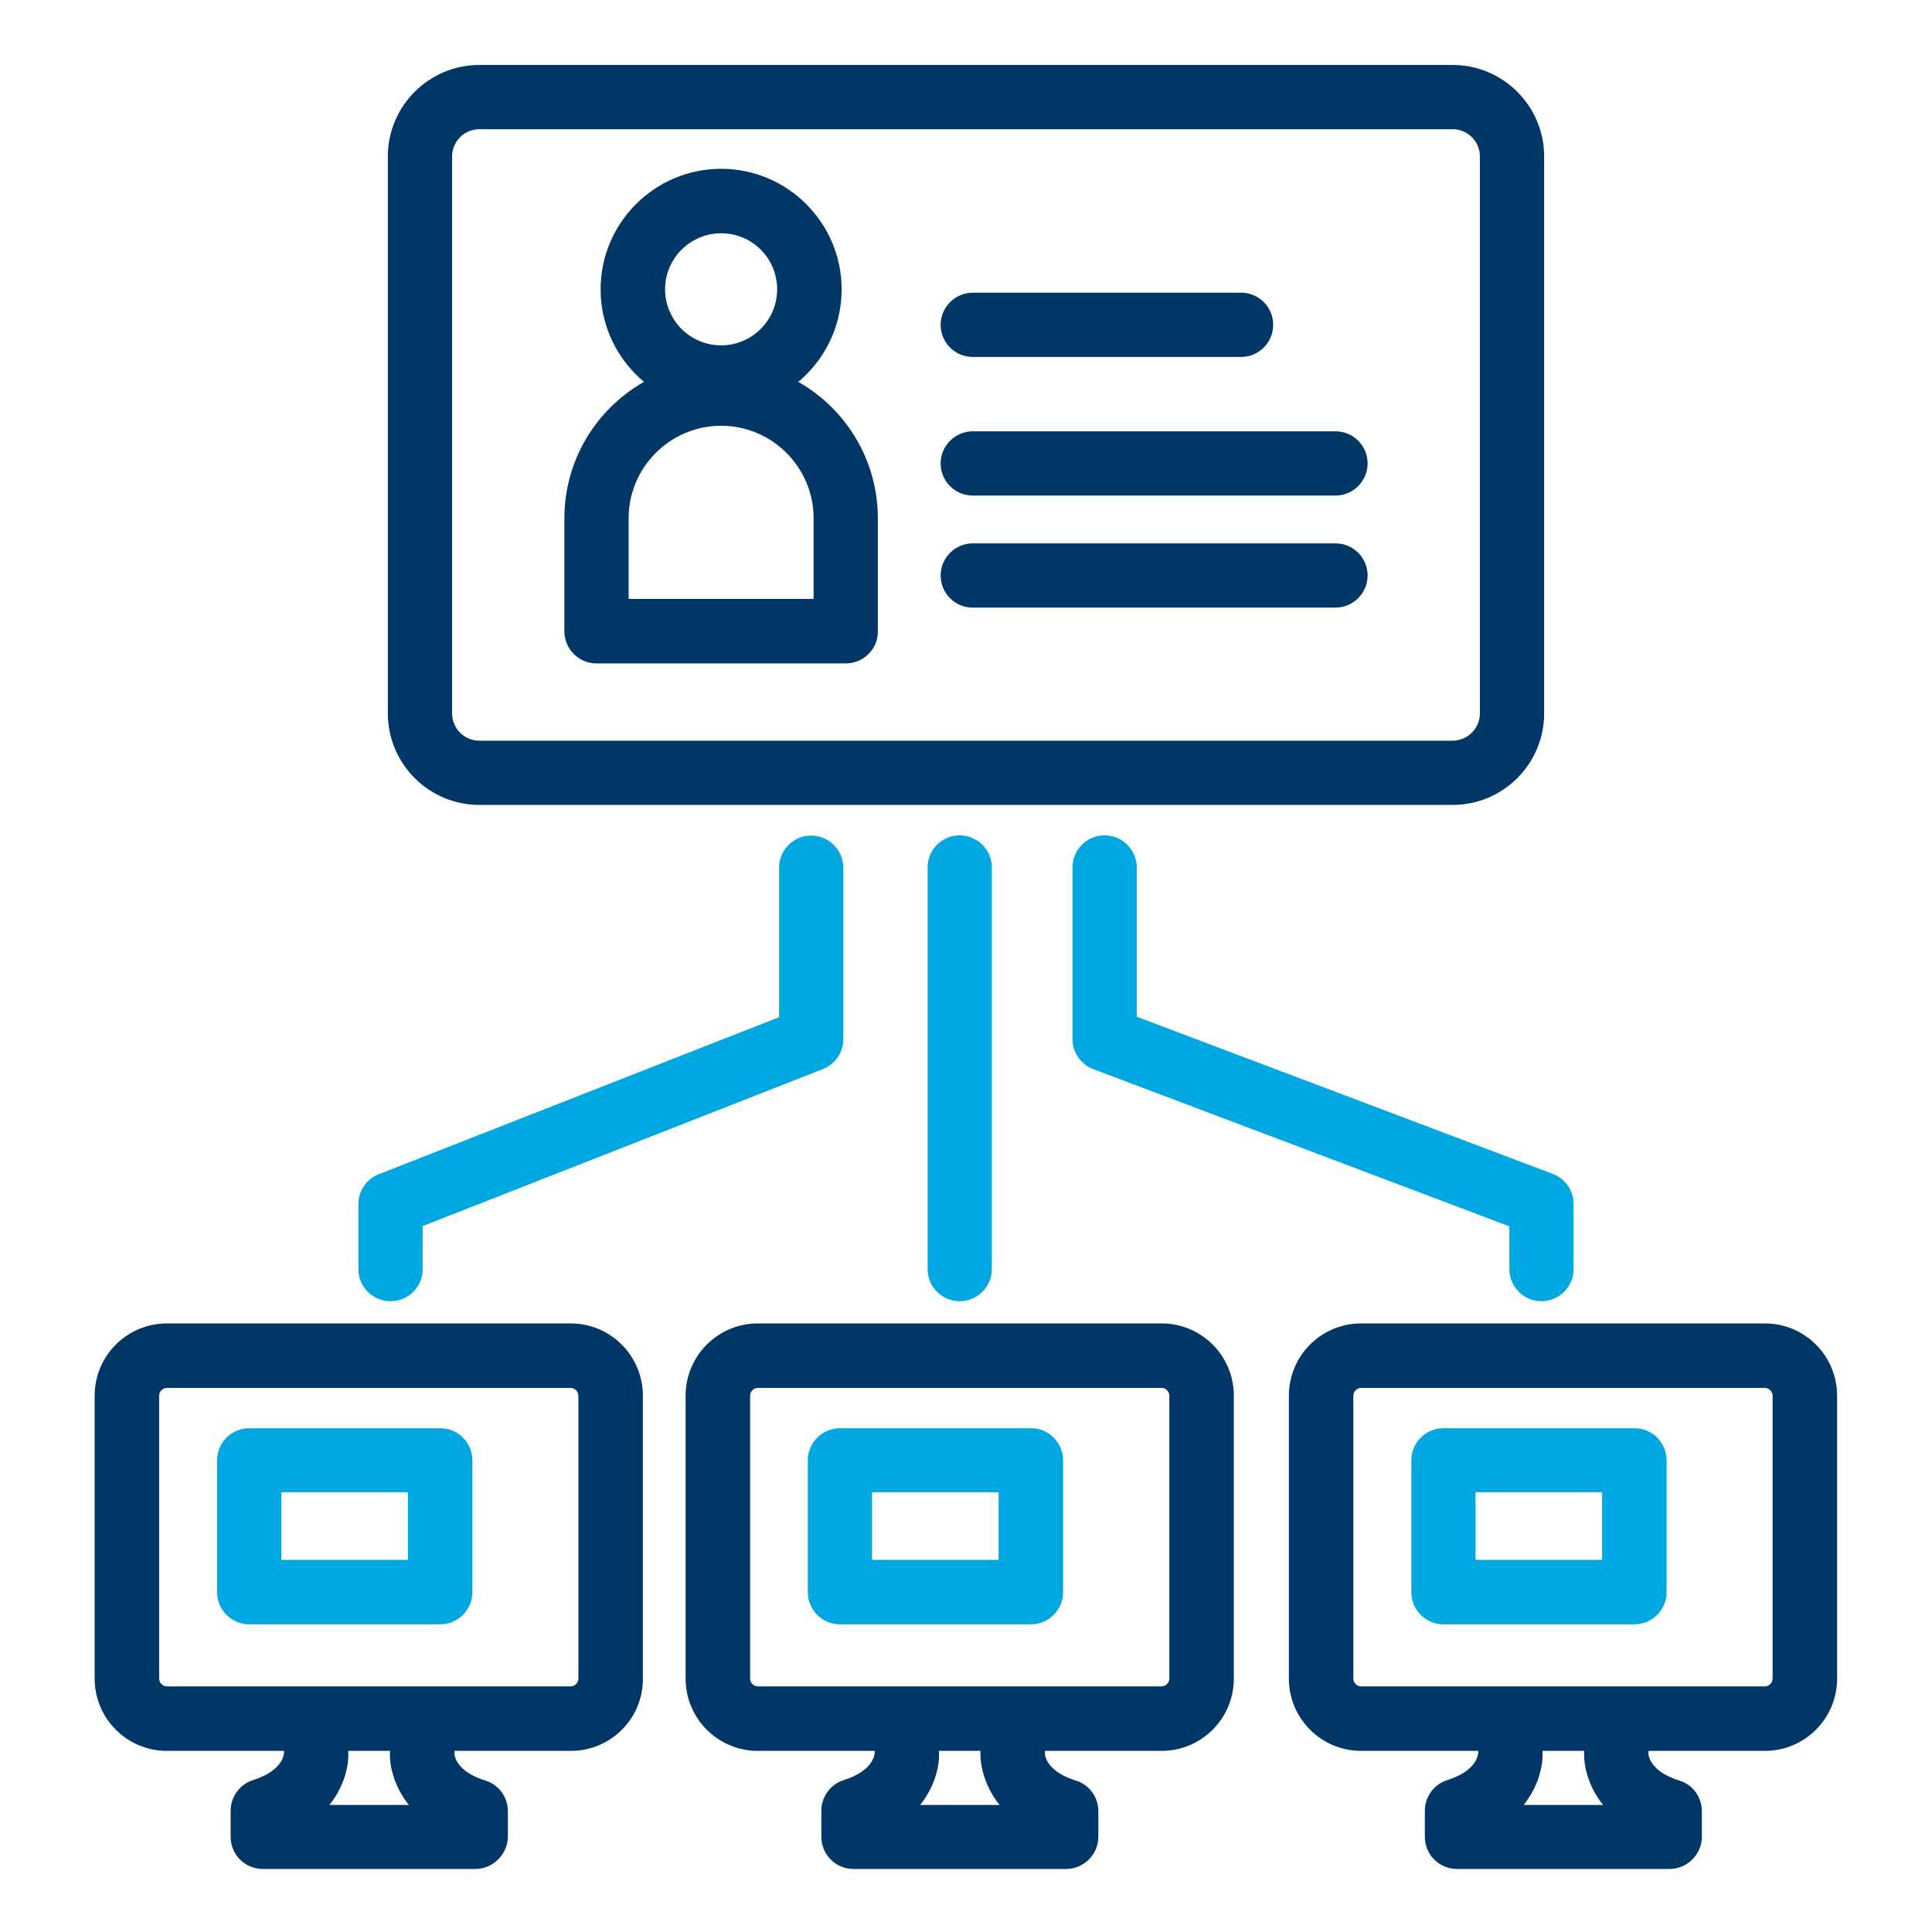 <?xml version="1.0" encoding="utf-8"?>
<!-- Generator: Adobe Illustrator 24.0.3, SVG Export Plug-In . SVG Version: 6.00 Build 0)  -->
<svg version="1.1" id="Layer_1" xmlns="http://www.w3.org/2000/svg" xmlns:xlink="http://www.w3.org/1999/xlink" x="0px" y="0px"
	 viewBox="0 0 80 80" style="enable-background:new 0 0 80 80;" xml:space="preserve">
<style type="text/css">
	.st0{fill:none;}
	.st1{fill:#00A8E1;}
	.st2{fill:#003767;}
	.st3{fill:none;stroke:#003767;stroke-width:2.667;stroke-miterlimit:10;}
</style>
<rect x="0" y="0" class="st0" width="80" height="80"/>
<g>
	<path class="st1" d="M39.74,53.88c-0.74,0-1.33-0.6-1.33-1.33V35.92c0-0.74,0.6-1.33,1.33-1.33s1.33,0.6,1.33,1.33v16.63
		C41.07,53.28,40.47,53.88,39.74,53.88z"/>
	<path class="st1" d="M16.17,53.88c-0.74,0-1.33-0.6-1.33-1.33v-2.69c0-0.55,0.34-1.04,0.85-1.24l16.57-6.5v-6.19
		c0-0.74,0.6-1.33,1.33-1.33s1.33,0.6,1.33,1.33v7.1c0,0.55-0.34,1.04-0.85,1.24l-16.57,6.5v1.79
		C17.51,53.28,16.91,53.88,16.17,53.88z"/>
	<path class="st1" d="M63.83,53.88c-0.74,0-1.33-0.6-1.33-1.33v-1.77l-17.23-6.51c-0.52-0.2-0.86-0.69-0.86-1.25v-7.1
		c0-0.74,0.6-1.33,1.33-1.33s1.33,0.6,1.33,1.33v6.18l17.23,6.51c0.52,0.2,0.86,0.69,0.86,1.25v2.69
		C65.16,53.28,64.56,53.88,63.83,53.88z"/>
	<g>
		<g>
			<g>
				<path class="st2" d="M29.86,16.97c-2.75,0-4.99-2.24-4.99-4.99s2.24-4.99,4.99-4.99s4.99,2.24,4.99,4.99
					S32.62,16.97,29.86,16.97z M29.86,9.66c-1.28,0-2.32,1.04-2.32,2.32s1.04,2.32,2.32,2.32s2.32-1.04,2.32-2.32
					S31.15,9.66,29.86,9.66z"/>
				<path class="st2" d="M35.02,27.47H24.7c-0.74,0-1.33-0.6-1.33-1.33v-4.68c0-3.58,2.91-6.49,6.49-6.49s6.49,2.91,6.49,6.49v4.68
					C36.36,26.87,35.76,27.47,35.02,27.47z M26.04,24.8h7.65v-3.34c0-2.11-1.72-3.83-3.83-3.83s-3.83,1.72-3.83,3.83V24.8z"/>
			</g>
			<path class="st2" d="M51.39,14.78H40.28c-0.74,0-1.33-0.6-1.33-1.33s0.6-1.33,1.33-1.33h11.11c0.74,0,1.33,0.6,1.33,1.33
				S52.13,14.78,51.39,14.78z"/>
			<path class="st2" d="M55.3,20.52H40.28c-0.74,0-1.33-0.6-1.33-1.33s0.6-1.33,1.33-1.33H55.3c0.74,0,1.33,0.6,1.33,1.33
				S56.03,20.52,55.3,20.52z"/>
			<path class="st2" d="M55.3,25.16H40.28c-0.74,0-1.33-0.6-1.33-1.33s0.6-1.33,1.33-1.33H55.3c0.74,0,1.33,0.6,1.33,1.33
				S56.03,25.16,55.3,25.16z"/>
		</g>
		<path class="st2" d="M60.15,33.33h-40.3c-2.09,0-3.79-1.7-3.79-3.79V6.48c0-2.09,1.7-3.79,3.79-3.79h40.3
			c2.09,0,3.79,1.7,3.79,3.79v23.06C63.94,31.63,62.24,33.33,60.15,33.33z M19.85,5.35c-0.62,0-1.13,0.5-1.13,1.13v23.06
			c0,0.62,0.5,1.13,1.13,1.13h40.3c0.62,0,1.13-0.51,1.13-1.13V6.48c0-0.62-0.5-1.13-1.13-1.13H19.85z"/>
	</g>
	<g>
		<g>
			<path class="st2" d="M48.1,72.5H31.38c-1.65,0-2.99-1.34-2.99-2.99V57.79c0-1.65,1.34-2.99,2.99-2.99H48.1
				c1.65,0,2.99,1.34,2.99,2.99v11.72C51.09,71.16,49.75,72.5,48.1,72.5z M31.38,57.47c-0.17,0-0.32,0.15-0.32,0.32v11.72
				c0,0.17,0.15,0.32,0.32,0.32H48.1c0.17,0,0.32-0.15,0.32-0.32V57.79c0-0.17-0.15-0.32-0.32-0.32H31.38z"/>
			<path class="st2" d="M44.14,77.39h-8.8c-0.74,0-1.33-0.6-1.33-1.33v-1.08c0-0.58,0.38-1.1,0.93-1.27
				c1.19-0.38,1.27-1.01,1.28-1.13c0-0.74,0.6-1.38,1.33-1.38s1.33,0.55,1.33,1.29v0.07c0.03,0.53-0.15,1.39-0.78,2.18h3.29
				c-0.64-0.8-0.82-1.68-0.79-2.25c0.04-0.72,0.65-1.28,1.37-1.29c0.72,0.02,1.3,0.57,1.3,1.3c0,0.03,0,0.12,0,0.15
				c0.01,0.07,0.09,0.71,1.28,1.08c0.56,0.17,0.93,0.69,0.93,1.27v1.08C45.47,76.79,44.88,77.39,44.14,77.39z M35.33,74.97
				L35.33,74.97L35.33,74.97z"/>
			<path class="st3" d="M31.62,73.06"/>
		</g>
		<path class="st1" d="M42.69,67.26h-7.91c-0.74,0-1.33-0.6-1.33-1.33v-5.46c0-0.74,0.6-1.33,1.33-1.33h7.91
			c0.74,0,1.33,0.6,1.33,1.33v5.46C44.02,66.66,43.42,67.26,42.69,67.26z M36.11,64.59h5.24v-2.8h-5.24V64.59z"/>
	</g>
	<g>
		<g>
			<path class="st2" d="M73.08,72.5H56.36c-1.65,0-2.99-1.34-2.99-2.99V57.79c0-1.65,1.34-2.99,2.99-2.99h16.72
				c1.65,0,2.99,1.34,2.99,2.99v11.72C76.07,71.16,74.73,72.5,73.08,72.5z M56.36,57.47c-0.17,0-0.32,0.15-0.32,0.32v11.72
				c0,0.17,0.15,0.32,0.32,0.32h16.72c0.17,0,0.32-0.15,0.32-0.32V57.79c0-0.17-0.15-0.32-0.32-0.32H56.36z"/>
			<path class="st2" d="M69.13,77.39h-8.8c-0.74,0-1.33-0.6-1.33-1.33v-1.08c0-0.58,0.38-1.1,0.93-1.27
				c1.19-0.38,1.27-1.01,1.28-1.13c0-0.74,0.6-1.38,1.33-1.38s1.33,0.55,1.33,1.29v0.07c0.03,0.53-0.15,1.39-0.78,2.18h3.29
				c-0.64-0.8-0.82-1.68-0.78-2.25c0.04-0.71,0.63-1.29,1.33-1.29c0.01,0,0.02,0,0.04,0c0.72,0.02,1.29,0.57,1.29,1.3
				c0,0.03,0,0.12,0,0.15c0.01,0.07,0.09,0.71,1.28,1.08c0.56,0.17,0.93,0.69,0.93,1.27v1.08C70.46,76.79,69.86,77.39,69.13,77.39z
				 M60.32,74.97L60.32,74.97L60.32,74.97z"/>
			<path class="st3" d="M56.61,73.06"/>
		</g>
		<path class="st1" d="M67.68,67.26h-7.91c-0.74,0-1.33-0.6-1.33-1.33v-5.46c0-0.74,0.6-1.33,1.33-1.33h7.91
			c0.74,0,1.33,0.6,1.33,1.33v5.46C69.01,66.66,68.41,67.26,67.68,67.26z M61.1,64.59h5.24v-2.8H61.1V64.59z"/>
	</g>
	<g>
		<g>
			<path class="st2" d="M23.64,72.5H6.91c-1.65,0-2.99-1.34-2.99-2.99V57.79c0-1.65,1.34-2.99,2.99-2.99h16.72
				c1.65,0,2.99,1.34,2.99,2.99v11.72C26.63,71.16,25.29,72.5,23.64,72.5z M6.91,57.47c-0.17,0-0.32,0.15-0.32,0.32v11.72
				c0,0.17,0.15,0.32,0.32,0.32h16.72c0.17,0,0.32-0.15,0.32-0.32V57.79c0-0.17-0.15-0.32-0.32-0.32H6.91z"/>
			<path class="st2" d="M19.68,77.39h-8.8c-0.74,0-1.33-0.6-1.33-1.33v-1.08c0-0.58,0.38-1.1,0.93-1.27
				c1.19-0.38,1.27-1.01,1.28-1.13c0-0.74,0.6-1.38,1.33-1.38s1.33,0.55,1.33,1.29v0.07c0.03,0.53-0.15,1.39-0.78,2.18h3.29
				c-0.64-0.8-0.82-1.68-0.78-2.25c0.04-0.72,0.67-1.29,1.37-1.29c0.72,0.02,1.3,0.57,1.3,1.3c0,0.03,0,0.12,0,0.15
				c0.01,0.07,0.09,0.71,1.28,1.08c0.56,0.17,0.93,0.69,0.93,1.27v1.08C21.01,76.79,20.41,77.39,19.68,77.39z M10.87,74.97
				L10.87,74.97L10.87,74.97z"/>
			<path class="st3" d="M7.16,73.06"/>
		</g>
		<path class="st1" d="M18.23,67.26h-7.91c-0.74,0-1.33-0.6-1.33-1.33v-5.46c0-0.74,0.6-1.33,1.33-1.33h7.91
			c0.74,0,1.33,0.6,1.33,1.33v5.46C19.56,66.66,18.96,67.26,18.23,67.26z M11.65,64.59h5.24v-2.8h-5.24V64.59z"/>
	</g>
</g>
</svg>

